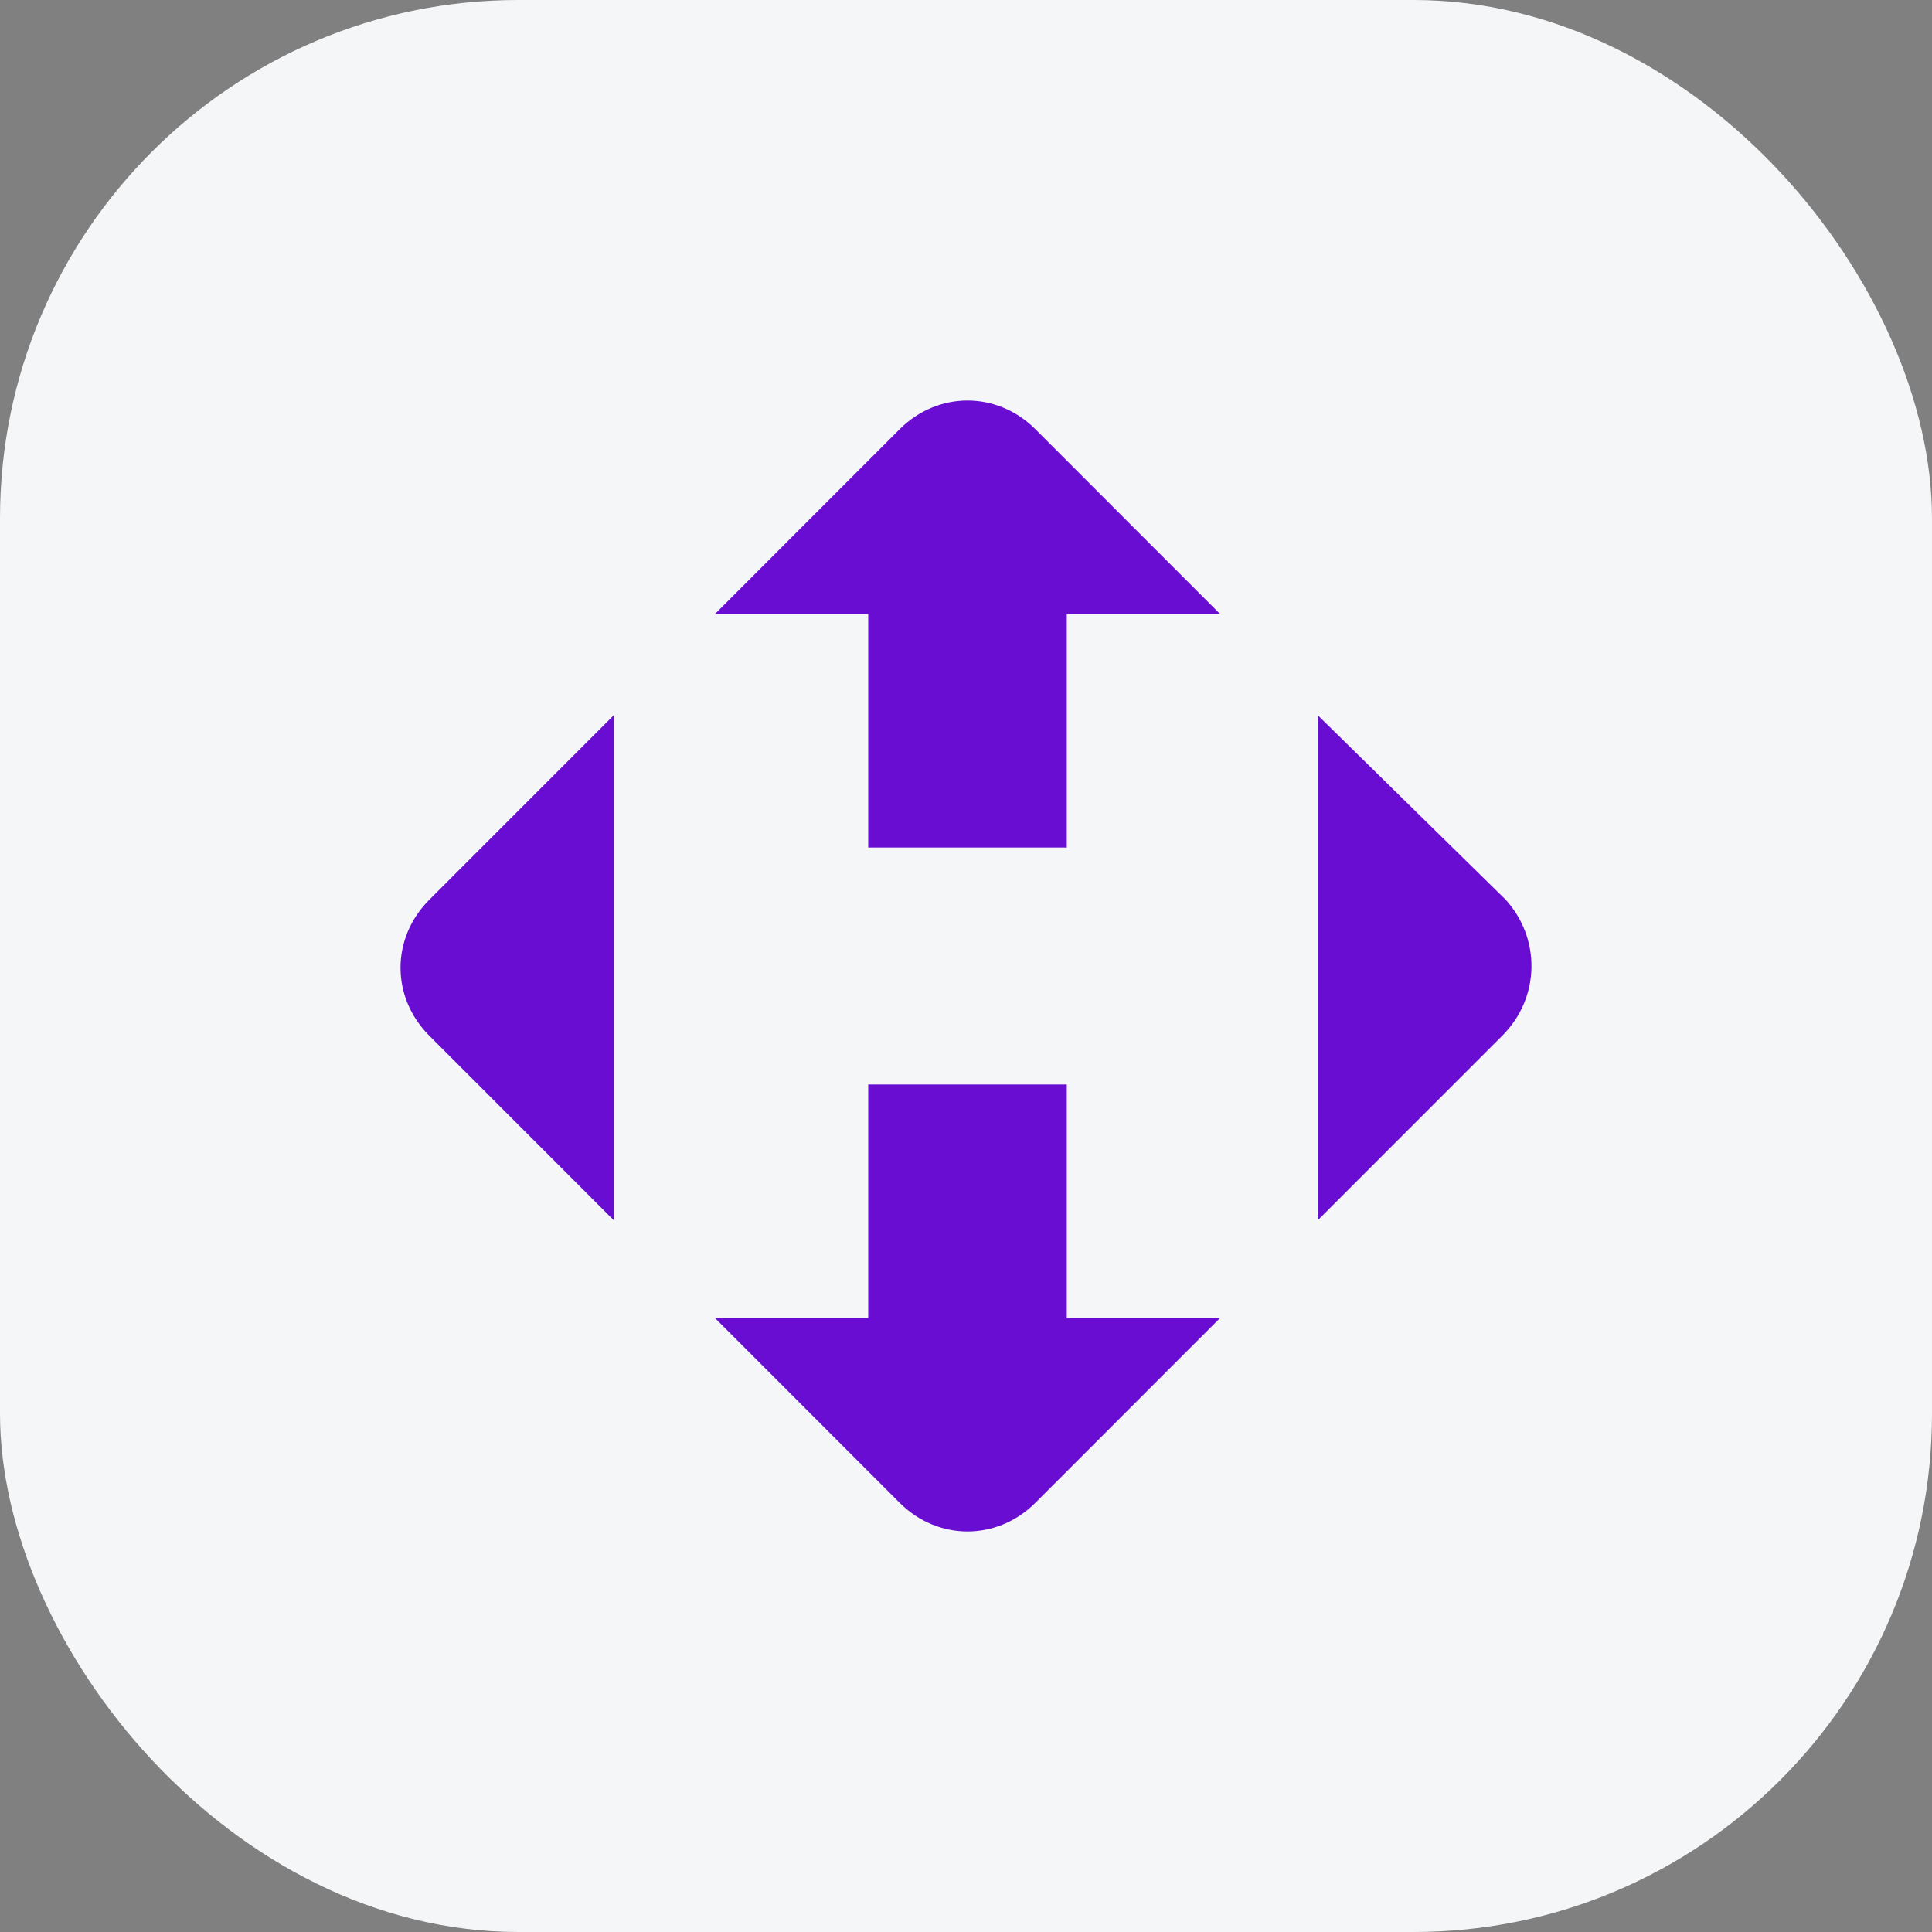 <svg width="82" height="82" viewBox="0 0 82 82" fill="none" xmlns="http://www.w3.org/2000/svg">
<rect x="0" y="0" width="82" height="82" fill="#808080" stroke="none"/>
<rect width="82" height="82" rx="22" fill="#F5F6F8"/>
<path d="M45.278 55.94V46.029H36.85V55.94H30.344L38.181 63.78C39.807 65.407 42.321 65.407 43.948 63.78L51.784 55.94H45.278ZM26.056 51.798V30.35L18.22 38.19C16.593 39.817 16.593 42.331 18.22 43.958L26.056 51.798ZM36.85 26.06V35.971H45.278V26.06H51.784L43.948 18.22C42.321 16.593 39.807 16.593 38.181 18.22L30.344 26.06H36.85ZM63.909 38.19L55.924 30.35V51.798L63.761 43.958C65.388 42.331 65.388 39.817 63.909 38.19Z" fill="#690DD3"/>
</svg>
